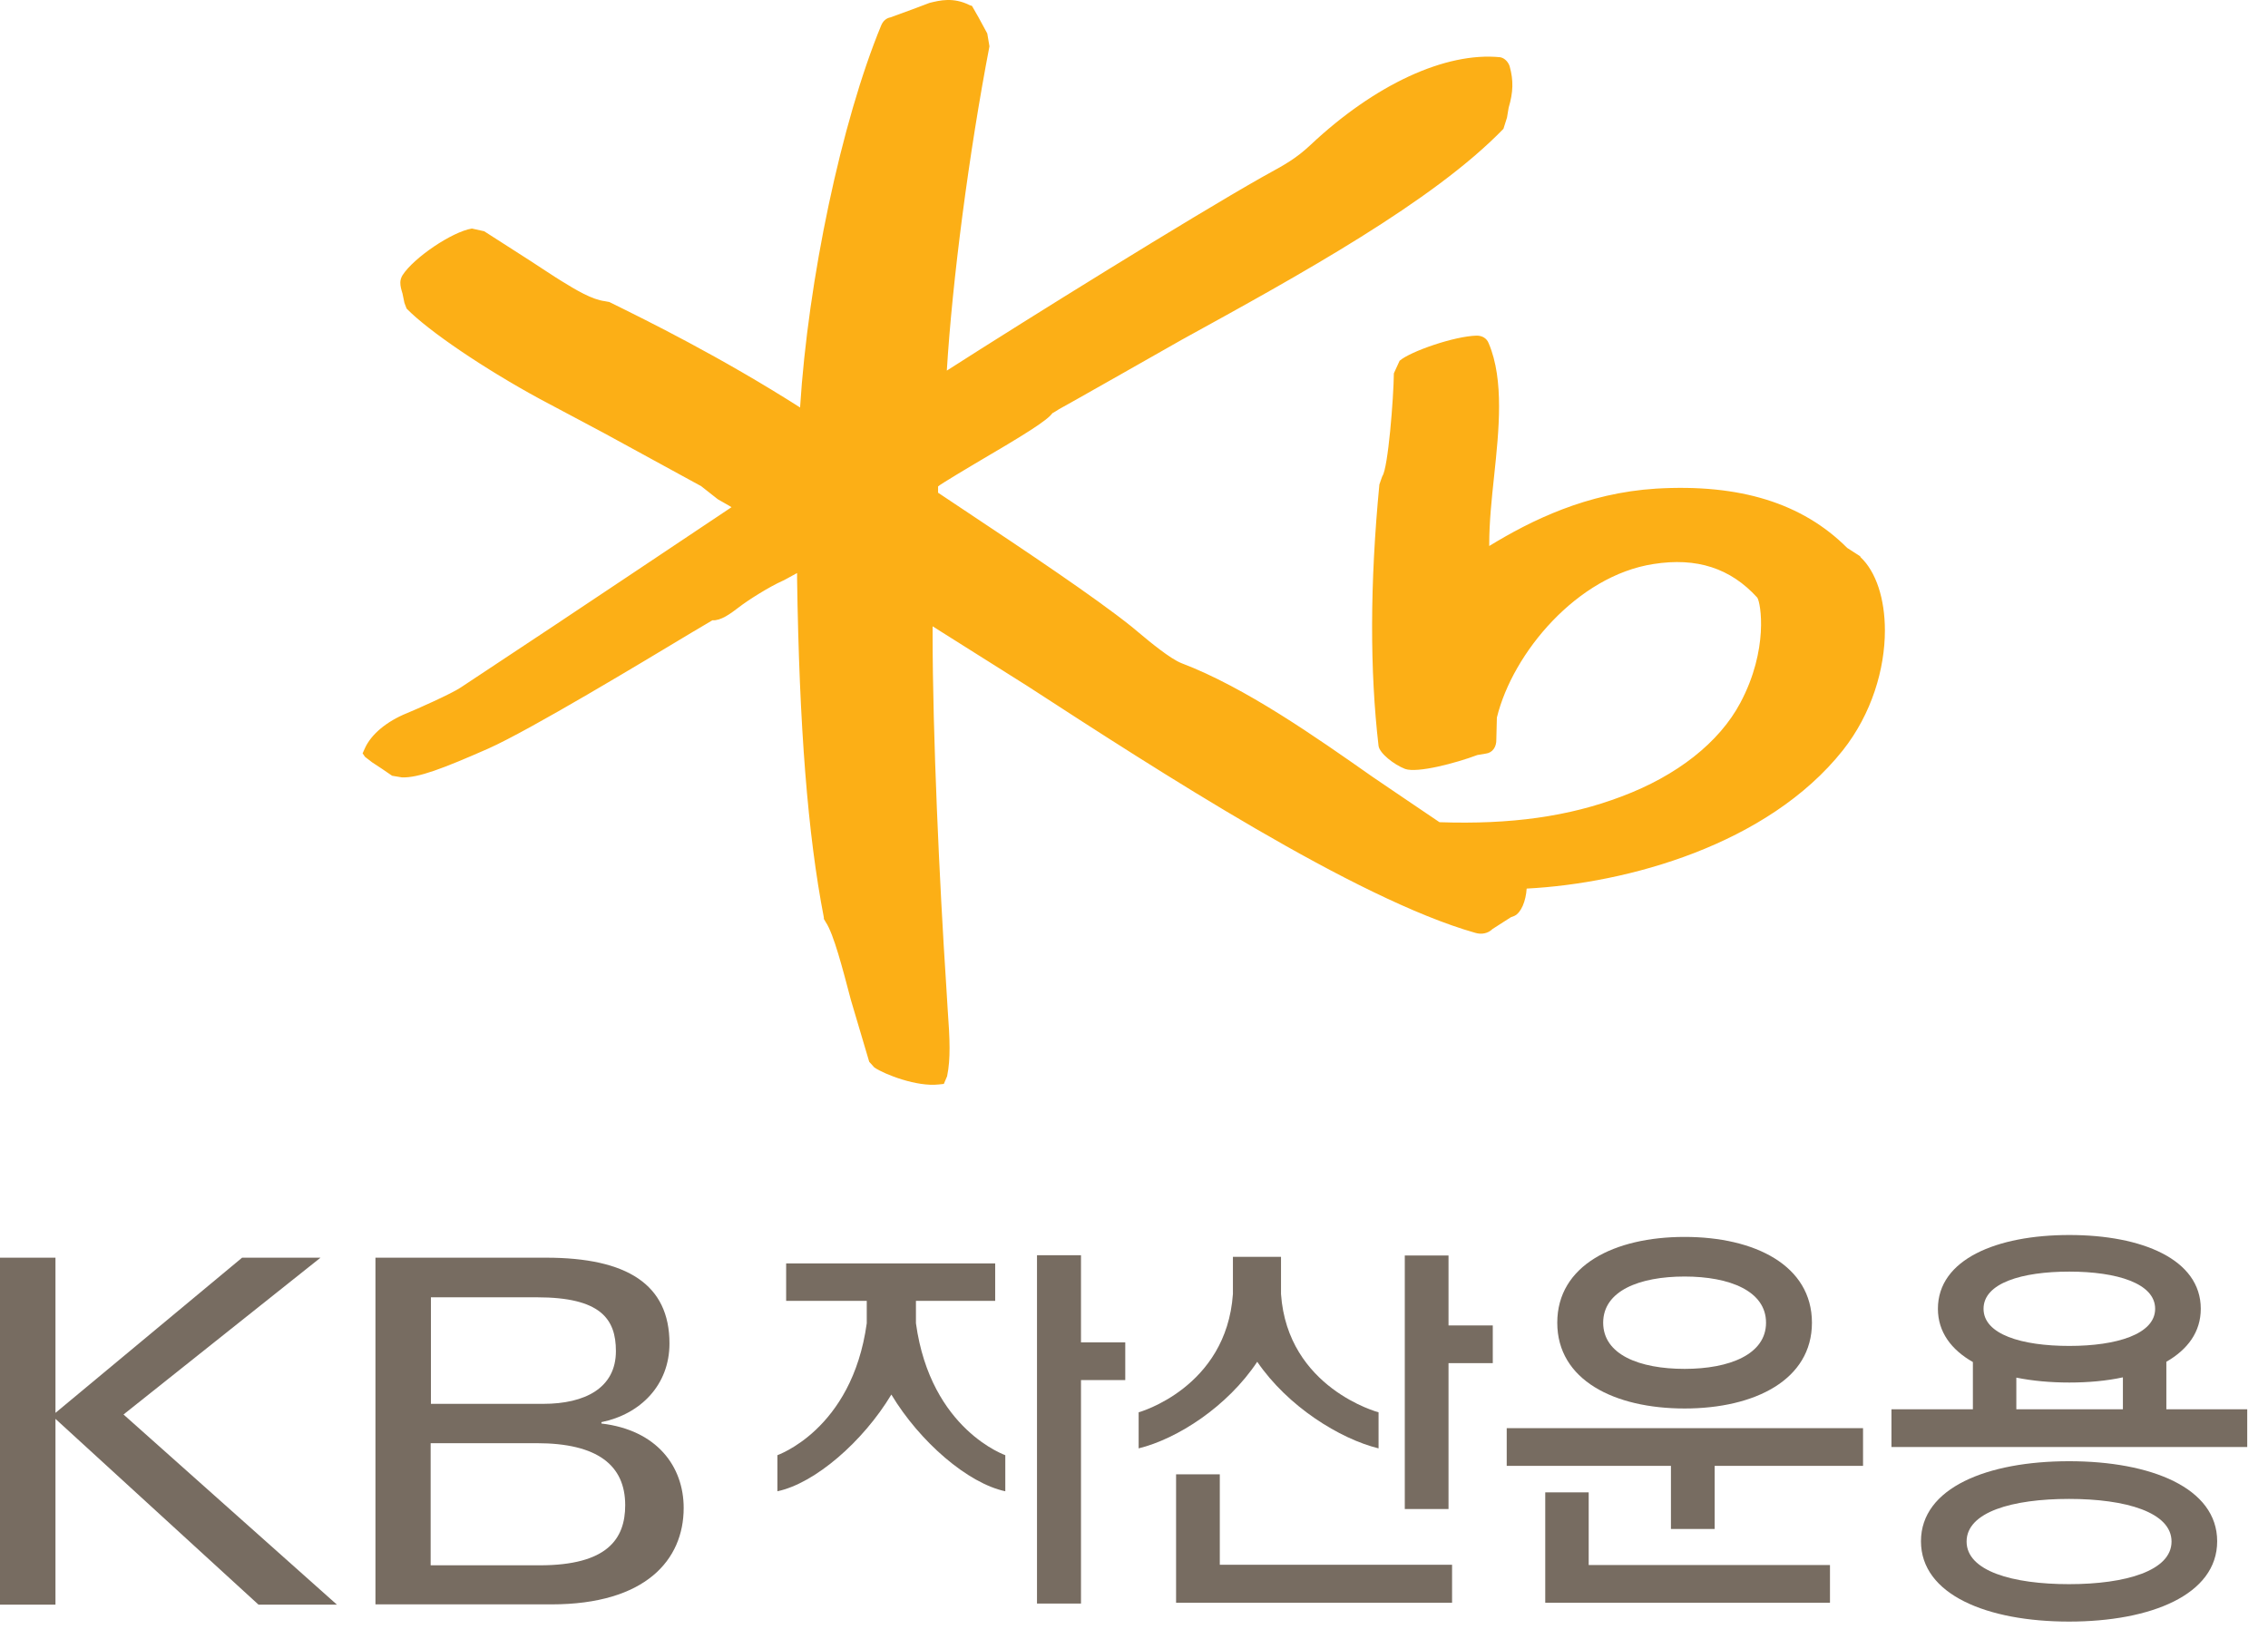 <svg viewBox="0 0 83 60" fill="none" xmlns="http://www.w3.org/2000/svg">
<path d="M68.08 20.365L67.6 20.055C65.96 18.415 63.67 17.705 60.61 17.885C58.06 18.045 56.04 19.045 54.5 19.985C54.5 19.965 54.5 19.935 54.5 19.915C54.5 19.115 54.59 18.255 54.68 17.415C54.77 16.565 54.86 15.695 54.86 14.875C54.86 14.055 54.77 13.245 54.48 12.565C54.41 12.385 54.25 12.285 54.04 12.285C53.22 12.305 51.61 12.865 51.22 13.205L51.01 13.665C51 14.575 50.8 17.125 50.59 17.425C50.59 17.415 50.48 17.735 50.48 17.735C50.13 21.365 50.13 24.565 50.45 27.305C50.49 27.575 51.01 27.985 51.42 28.145C51.87 28.305 53.27 27.935 54.07 27.635L54.37 27.585C54.62 27.555 54.77 27.345 54.76 27.055L54.78 26.265C55.36 23.895 57.72 21.075 60.51 20.645C62.09 20.395 63.33 20.795 64.31 21.875C64.44 22.065 64.73 23.775 63.69 25.725C62.92 27.175 61.37 28.395 59.34 29.155C57.42 29.885 55.3 30.185 52.68 30.095C52.57 30.025 50.23 28.435 50.23 28.435C48.15 26.975 45.58 25.165 43.24 24.275C42.83 24.115 42.09 23.505 41.65 23.135L41.41 22.935C40.06 21.855 37.5 20.145 35.44 18.775C35.44 18.775 34.51 18.155 34.33 18.035C34.33 17.955 34.33 17.805 34.33 17.805C34.39 17.735 35.69 16.965 35.69 16.965C37.5 15.905 38.34 15.385 38.52 15.115C38.48 15.155 38.76 14.975 38.76 14.975C38.78 14.975 43.25 12.435 43.25 12.435C47.56 10.065 52.45 7.375 55.02 4.715L55.15 4.305L55.21 3.945C55.38 3.375 55.39 2.945 55.25 2.435C55.21 2.295 55.08 2.125 54.9 2.095C52.9 1.895 50.31 3.095 47.96 5.305C47.43 5.805 46.98 6.045 46.51 6.305L46.15 6.505C43.56 7.975 37.71 11.605 34.65 13.565C34.85 10.275 35.46 5.595 36.21 1.695L36.13 1.225L35.81 0.635L35.57 0.215L35.5 0.195C34.89 -0.115 34.39 0.015 34.02 0.105L33.41 0.335L32.59 0.635C32.43 0.665 32.32 0.765 32.25 0.925C30.79 4.455 29.57 10.265 29.28 14.915C26.36 13.055 23.66 11.725 22.34 11.075L22.3 11.055L22.14 11.025C21.66 10.965 21.08 10.615 20.53 10.275C20.47 10.245 19.42 9.555 19.42 9.555L17.72 8.465L17.27 8.365C16.54 8.485 15.14 9.435 14.73 10.075C14.68 10.155 14.65 10.255 14.65 10.345C14.65 10.485 14.69 10.615 14.73 10.745L14.8 11.085L14.88 11.295C15.69 12.125 17.75 13.515 19.76 14.605L22.09 15.845L25.66 17.795L26.27 18.275L26.69 18.515C26.69 18.515 26.74 18.545 26.77 18.565C25.82 19.205 20.27 22.905 20.27 22.905L16.86 25.165C16.54 25.385 15.19 25.985 14.89 26.105C14.15 26.405 13.59 26.875 13.36 27.375L13.27 27.575L13.36 27.705L13.62 27.905L13.97 28.135L14.35 28.395L14.71 28.455C15.31 28.475 16.2 28.135 17.86 27.405C19.39 26.725 23.53 24.225 25.31 23.155L26.07 22.705C26.38 22.725 26.73 22.465 27.03 22.235C27.39 21.955 28.16 21.475 28.63 21.265C28.65 21.265 28.91 21.115 29.17 20.975C29.17 21.055 29.17 21.175 29.17 21.175C29.25 26.595 29.56 30.545 30.15 33.585V33.635L30.22 33.755C30.51 34.185 30.84 35.465 31.14 36.605L31.81 38.865L32 39.075C32.39 39.335 33.56 39.785 34.35 39.695L34.54 39.675L34.66 39.395C34.73 39.055 34.75 38.725 34.75 38.355C34.75 37.945 34.72 37.485 34.68 36.925L34.63 36.105C34.38 32.315 34.13 26.855 34.13 23.215V22.925C34.77 23.325 37.59 25.105 37.59 25.105C42.38 28.215 49.61 32.905 53.99 34.145C54.22 34.215 54.46 34.165 54.62 34.005L55.29 33.575L55.42 33.525C55.67 33.405 55.84 32.985 55.87 32.525C59.55 32.335 64.69 30.925 67.44 27.465C68.5 26.125 68.98 24.485 68.98 23.075C68.98 21.925 68.66 20.925 68.08 20.385" fill="#FCAF16"></path>
<path d="M61.15 55.965V53.655H55.14V52.275H68.18V53.655H62.75V55.965H61.15Z" fill="#776C61"></path>
<path d="M56.55 54.625V58.665H66.97V57.285H58.14V54.625H56.55Z" fill="#776C61"></path>
<path d="M61.65 50.105C60 50.105 58.67 49.585 58.67 48.415C58.67 47.245 60 46.725 61.65 46.725C63.3 46.725 64.63 47.255 64.63 48.415C64.63 49.575 63.29 50.105 61.65 50.105ZM61.65 45.275C59.08 45.275 56.99 46.315 56.99 48.415C56.99 50.515 59.08 51.555 61.65 51.555C64.22 51.555 66.31 50.505 66.31 48.415C66.31 46.325 64.23 45.275 61.65 45.275Z" fill="#776C61"></path>
<path d="M79.28 51.585V49.845C80.06 49.395 80.54 48.755 80.54 47.905C80.54 46.095 78.39 45.205 75.73 45.205C73.07 45.205 70.92 46.095 70.92 47.905C70.92 48.755 71.41 49.405 72.2 49.855V51.585H69.22V52.965H82.24V51.585H79.28ZM77.69 51.585H73.79V50.425C74.38 50.545 75.04 50.605 75.73 50.605C76.42 50.605 77.09 50.545 77.69 50.415V51.585ZM75.73 49.265C73.99 49.265 72.59 48.845 72.59 47.905C72.59 46.965 73.99 46.545 75.73 46.545C77.47 46.545 78.87 46.975 78.87 47.905C78.87 48.835 77.46 49.265 75.73 49.265ZM75.72 53.485C72.73 53.485 70.3 54.455 70.3 56.415C70.3 58.375 72.73 59.355 75.72 59.355C78.71 59.355 81.14 58.375 81.14 56.415C81.14 54.455 78.71 53.485 75.72 53.485ZM75.72 57.985C73.65 57.985 71.97 57.505 71.97 56.425C71.97 55.345 73.64 54.865 75.72 54.865C77.8 54.865 79.47 55.355 79.47 56.425C79.47 57.495 77.79 57.985 75.72 57.985Z" fill="#776C61"></path>
<path d="M53.14 58.665H43.04V53.965H44.64V57.275H53.14V58.665Z" fill="#776C61"></path>
<path d="M51.41 55.235H53.01V49.895H54.63V48.515H53.01V45.955H51.41V55.235Z" fill="#776C61"></path>
<path d="M46.88 47.365V46.005H45.12V47.365C44.88 50.805 41.67 51.695 41.67 51.695V53.015C43.09 52.665 44.92 51.485 46.01 49.845C47.13 51.485 49.03 52.665 50.45 53.015V51.695C50.45 51.695 47.12 50.815 46.88 47.365Z" fill="#776C61"></path>
<path d="M37.95 58.695H39.56V50.515H41.18V49.135H39.56V45.945H37.95V58.695Z" fill="#776C61"></path>
<path d="M33.52 48.435V47.615H36.42V46.245H28.77V47.615H31.72V48.435C31.18 52.365 28.4 53.275 28.45 53.265V54.585C29.82 54.295 31.58 52.775 32.62 51.045C33.66 52.775 35.42 54.295 36.79 54.585V53.265C36.84 53.275 34.06 52.365 33.52 48.435Z" fill="#776C61"></path>
<path d="M13.74 46.035H19.98C22.95 46.035 24.5 47.015 24.5 49.175C24.5 50.705 23.43 51.765 22.01 52.055V52.105C24.05 52.345 25.02 53.685 25.02 55.195C25.02 57.095 23.63 58.725 20.18 58.725H13.74V46.025V46.035ZM15.76 51.385H19.88C21.41 51.385 22.54 50.805 22.54 49.455C22.54 48.275 21.98 47.485 19.65 47.485H15.77V51.385H15.76ZM15.76 57.295H19.75C22.23 57.295 22.88 56.325 22.88 55.095C22.88 53.635 21.87 52.825 19.64 52.825H15.76V57.285V57.295Z" fill="#776C61"></path>
<path d="M0 46.035H2.03V51.715L8.86 46.035H11.73L4.52 51.775L12.33 58.735H9.46L2.03 51.935V58.735H0V46.035Z" fill="#776C61"></path>
</svg>
